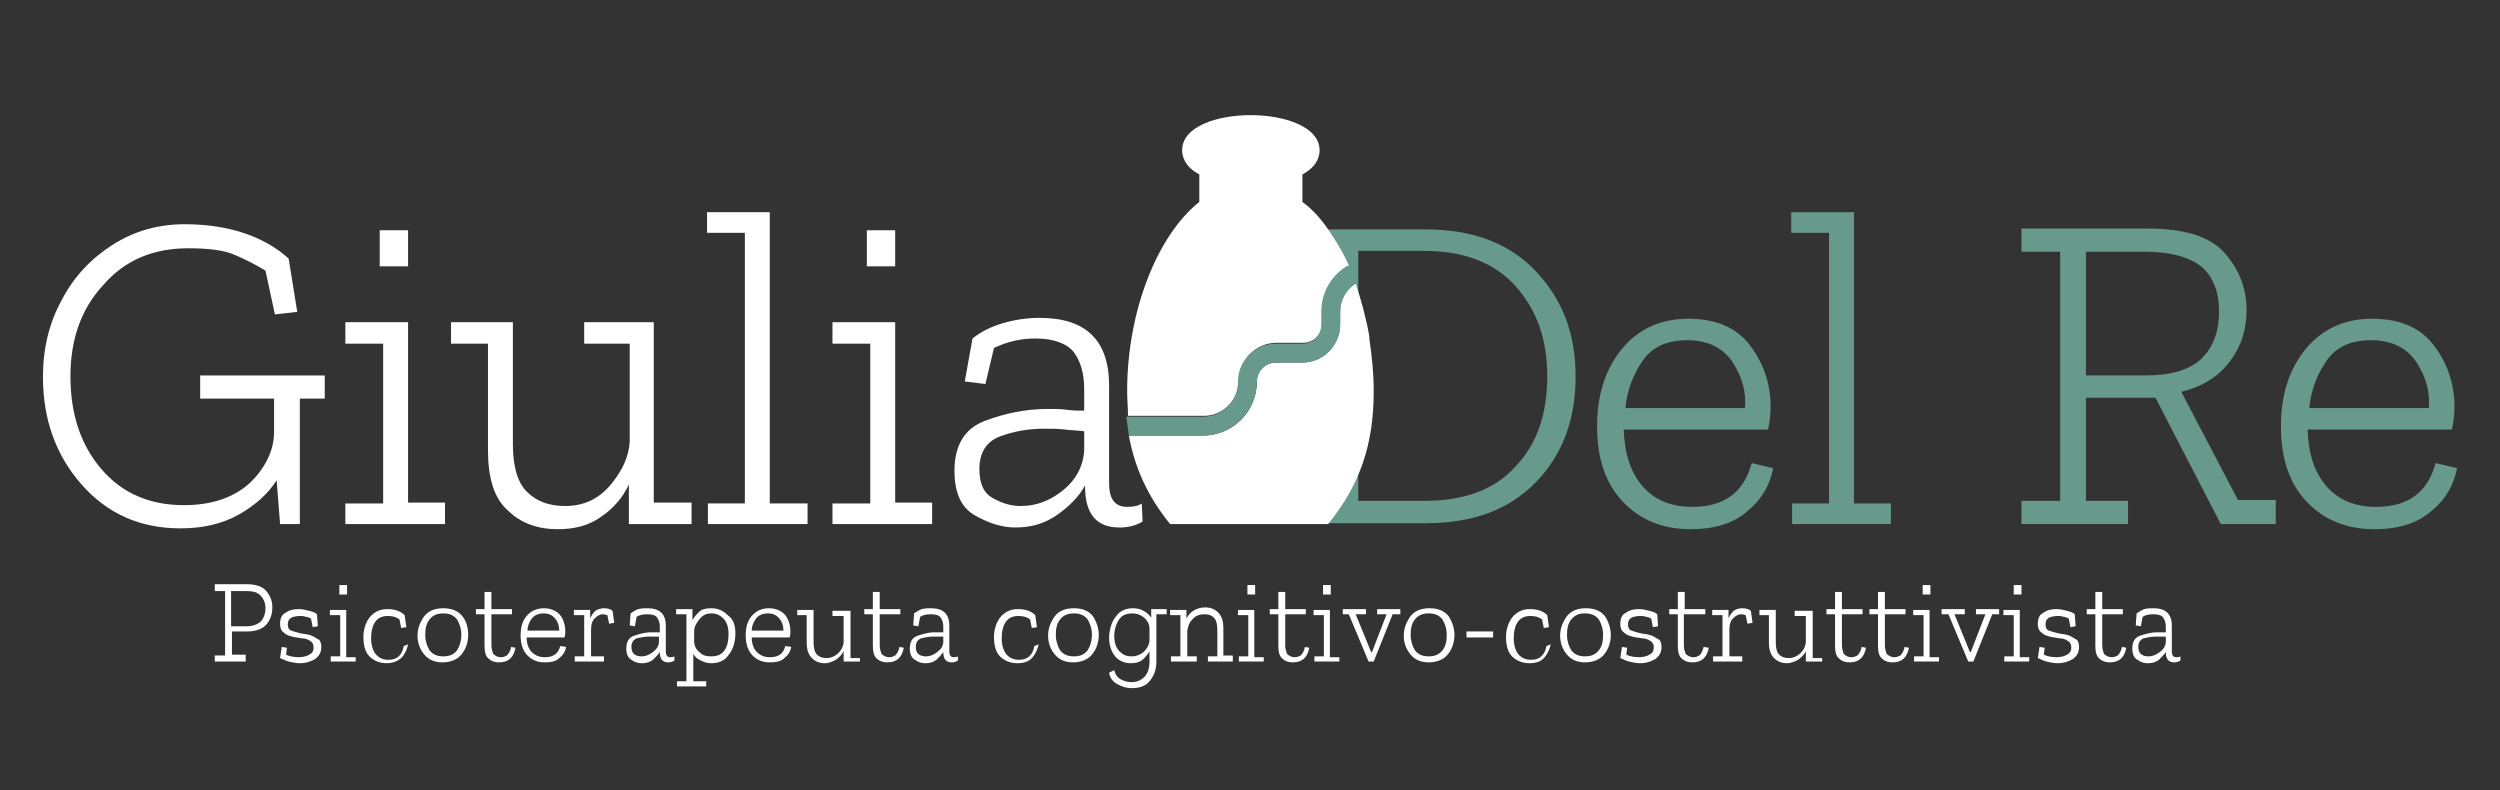 <?xml version="1.0" encoding="UTF-8"?> <!-- Generator: Adobe Illustrator 26.0.1, SVG Export Plug-In . SVG Version: 6.00 Build 0) --> <svg xmlns="http://www.w3.org/2000/svg" xmlns:xlink="http://www.w3.org/1999/xlink" version="1.1" id="Livello_1" x="0px" y="0px" viewBox="0 0 291 92" style="enable-background:new 0 0 291 92;" xml:space="preserve"><rect x="0" y="0" width="291" height="92" fill="#333333" stroke="none"/> <style type="text/css"> .st0{fill:#FFFFFF;} .st1{fill:#68998D;} </style> <g> <g> <path class="st0" d="M37.8,46.4h-2.9V61h-2.3l-0.4-5.1c-1,1.6-2.5,2.9-4.4,4c-2,1.1-4.2,1.6-6.8,1.6c-4.7,0-8.5-1.7-11.5-5.1 C6.5,53,5,48.8,5,43.9c0-3.3,0.7-6.3,2.2-9c1.4-2.7,3.4-4.8,5.9-6.4c2.5-1.6,5.3-2.4,8.4-2.4c2.7,0,5.1,0.4,7.1,1.1 c2,0.7,3.7,1.7,5,2.9l1,6.2l-2.6,0.3l-1.1-5.1c-1-0.6-2.1-1.2-3.5-1.8c-1.3-0.6-3.2-0.8-5.5-0.8c-4.1,0-7.4,1.4-9.9,4.3 C9.4,36,8.2,39.6,8.2,43.8c0,4.4,1.2,8,3.6,10.8c2.4,2.8,5.6,4.2,9.6,4.2c3.3,0,5.9-0.9,7.8-2.7c1.8-1.8,2.7-3.8,2.7-5.8v-3.9 h-8.6v-2.7h14.5V46.4z"></path> <path class="st0" d="M51.8,61H40.2v-2.4h4.4V40h-4.4v-2.5h7.3v21h4.3V61z M44.2,31v-4.2h3.3V31H44.2z"></path> <path class="st0" d="M80.5,61h-7.3v-4.6c-0.7,1.5-1.8,2.8-3.3,3.8c-1.4,1-3.1,1.4-5,1.4c-2.3,0-4.3-0.7-5.8-2.2 c-1.6-1.4-2.3-3.8-2.3-7V40h-4.3v-2.5h7.2v14.2c0,2.7,0.6,4.6,1.7,5.6c1.1,1.1,2.6,1.6,4.4,1.6c2.1,0,3.9-0.8,5.3-2.5 c1.4-1.7,2.1-3.3,2.2-5V40H68v-2.5h8.1v21h4.4V61z"></path> <path class="st0" d="M94,61H82.4v-2.4h4.3V27.1h-4.4v-2.4h7.3v33.9H94V61z"></path> <path class="st0" d="M108.5,61H96.9v-2.4h4.4V40h-4.4v-2.5h7.3v21h4.3V61z M100.9,31v-4.2h3.3V31H100.9z"></path> <path class="st0" d="M113.2,39.4c1-0.8,2.2-1.4,3.6-1.8c1.4-0.4,2.8-0.6,4.2-0.6c5.4,0,8.1,2.6,8.1,7.9v11.4 c0,1.8,0.7,2.7,2.1,2.7c0.7,0,1.3-0.1,1.7-0.4l0.1,2.1c-0.8,0.5-1.7,0.7-2.7,0.7c-2.7,0-4-1.6-4-4.8v-0.1 c-0.7,1.3-1.8,2.4-3.2,3.4c-1.4,1-3,1.5-4.9,1.5c-1.6,0-3.1-0.5-4.7-1.4c-1.6-0.9-2.4-2.6-2.4-5.2c0-3,1.2-4.9,3.5-5.8 c2.4-0.9,4.8-1.4,7.4-1.4c0.7,0,1.5,0,2.2,0.1c0.7,0.1,1.4,0.1,2,0.1v-2.5c0-1.8-0.4-3.2-1.2-4.3c-0.8-1-2.3-1.6-4.5-1.6 c-1.8,0-3.3,0.4-4.8,1.1l-1,4.2l-2.4-0.3L113.2,39.4z M126.2,52.4v-2.2c-0.7-0.1-1.4-0.1-2.2-0.2c-0.8-0.1-1.6-0.1-2.4-0.1 c-1.9,0-3.6,0.3-5.2,0.9c-1.6,0.6-2.4,1.9-2.4,3.8c0,1.7,0.5,2.8,1.6,3.4c1.1,0.6,2.1,0.9,3.2,0.9c1.8,0,3.4-0.6,4.9-1.8 C125.2,55.9,126.1,54.3,126.2,52.4z"></path> <path class="st1" d="M183.4,43.8c0,5-1.5,9.1-4.6,12.3c-3.1,3.2-7.3,4.8-12.8,4.8h-15.4v-2.6h4.5V29.3h-4.5v-2.6h15.3 c5.5,0,9.8,1.6,12.9,4.9S183.4,38.9,183.4,43.8z M180.1,43.8c0-4.3-1.2-7.7-3.7-10.5c-2.4-2.7-6-4.1-10.6-4.1h-7.7v29.1h7.7 c4.6,0,8.2-1.3,10.6-4C178.9,51.7,180.1,48.2,180.1,43.8z"></path> <path class="st1" d="M206.4,54.5c-0.4,2-1.3,3.6-3,5c-1.6,1.4-3.8,2.1-6.6,2.1c-3.3,0-5.9-1.1-7.9-3.2c-2-2.1-3-5-3-8.8 c0-3.7,1-6.7,2.9-9c1.9-2.3,4.5-3.5,7.7-3.5c3.2,0,5.6,1,7.2,3.1c1.6,2.1,2.4,4.5,2.4,7.2c0,0.8-0.1,1.7-0.3,2.6h-16.8 c0.1,2.8,0.8,5,2.2,6.6c1.4,1.6,3.3,2.4,5.8,2.4c3.7,0,6-1.7,6.9-5.1L206.4,54.5z M203.1,47.6c0.2-1.9-0.3-3.7-1.4-5.4 c-1.1-1.7-2.9-2.6-5.3-2.6c-2.4,0-4.1,0.8-5.2,2.4c-1.1,1.6-1.8,3.4-2,5.5H203.1z"></path> <path class="st1" d="M220.2,61h-11.6v-2.4h4.3V27.1h-4.4v-2.4h7.3v33.9h4.3V61z"></path> <path class="st1" d="M264.8,61h-6.3l-7.6-14.7h-8.1v12h4.9V61h-12.4v-2.7h4.5v-29h-4.5v-2.7h14.6c4.3,0,7.3,0.9,9,2.8 c1.7,1.9,2.6,4.1,2.6,6.7c0,2.2-0.6,4.2-1.9,5.9c-1.3,1.8-3.2,3-5.7,3.6l6.6,12.6h4.4V61z M258.3,36.3c0-2.4-0.7-4.1-2.1-5.3 c-1.4-1.1-3.6-1.7-6.6-1.7h-6.8v14.4h7c3,0,5.2-0.7,6.5-2C257.6,40.4,258.3,38.6,258.3,36.3z"></path> <path class="st1" d="M286,54.5c-0.4,2-1.3,3.6-3,5c-1.6,1.4-3.8,2.1-6.6,2.1c-3.3,0-5.9-1.1-7.9-3.2c-2-2.1-3-5-3-8.8 c0-3.7,1-6.7,2.9-9c1.9-2.3,4.5-3.5,7.7-3.5s5.6,1,7.2,3.1c1.6,2.1,2.4,4.5,2.4,7.2c0,0.8-0.1,1.7-0.3,2.6h-16.8 c0.1,2.8,0.8,5,2.2,6.6c1.4,1.6,3.3,2.4,5.8,2.4c3.7,0,6-1.7,6.9-5.1L286,54.5z M282.7,47.6c0.2-1.9-0.3-3.7-1.4-5.4 c-1.1-1.7-2.9-2.6-5.3-2.6c-2.4,0-4.1,0.8-5.2,2.4c-1.1,1.6-1.8,3.4-2,5.5H282.7z"></path> </g> <g> <path class="st0" d="M31.7,70.7c0,0.9-0.3,1.6-0.8,2.1s-1.3,0.7-2.1,0.7h-1.8v2.7h1.6V77H25v-0.7h1.2v-7.5H25V68h3.7 c1.1,0,1.9,0.3,2.3,0.8C31.5,69.4,31.7,70,31.7,70.7z M30.9,70.8c0-0.6-0.2-1.1-0.6-1.5c-0.4-0.4-0.9-0.5-1.7-0.5h-1.7v4.1h1.8 c0.7,0,1.2-0.2,1.6-0.5C30.7,72,30.9,71.4,30.9,70.8z"></path> <path class="st0" d="M37.4,75.3c0,0.6-0.2,1-0.7,1.4c-0.5,0.3-1.1,0.5-1.8,0.5c-0.4,0-0.9-0.1-1.3-0.2c-0.4-0.1-0.7-0.3-1-0.4 l0.2-1.3l0.6,0.1l-0.1,0.8c0.4,0.2,0.9,0.3,1.5,0.3c0.4,0,0.9-0.1,1.2-0.3c0.4-0.2,0.5-0.5,0.5-0.8c0-0.4-0.1-0.6-0.4-0.8 s-0.6-0.3-1-0.3c-0.4-0.1-0.8-0.1-1.1-0.2c-0.4-0.1-0.7-0.2-1-0.5c-0.3-0.2-0.4-0.6-0.4-1c0-0.6,0.2-1.1,0.7-1.3 c0.4-0.3,0.9-0.4,1.5-0.4c0.4,0,0.8,0.1,1.2,0.2c0.4,0.1,0.7,0.2,0.9,0.4l0.1,1.4l-0.6,0.1l-0.2-1c-0.2-0.1-0.4-0.2-0.6-0.2 c-0.2-0.1-0.5-0.1-0.7-0.1c-0.4,0-0.8,0.1-1,0.2c-0.3,0.2-0.4,0.4-0.4,0.8c0,0.3,0.1,0.6,0.4,0.7s0.6,0.2,1,0.3 c0.4,0.1,0.8,0.1,1.1,0.2c0.4,0.1,0.7,0.3,1,0.5C37.2,74.4,37.4,74.8,37.4,75.3z"></path> <path class="st0" d="M41.5,77h-3v-0.6h1.1v-4.8h-1.2v-0.6h1.9v5.5h1.1V77z M39.5,69.2v-1.1h0.9v1.1H39.5z"></path> <path class="st0" d="M47.5,75c-0.1,0.5-0.3,1-0.7,1.5c-0.4,0.4-1,0.7-1.8,0.7c-0.8,0-1.5-0.3-2-0.8c-0.5-0.5-0.7-1.3-0.7-2.3 c0-0.5,0.1-1,0.3-1.5c0.2-0.5,0.5-0.9,0.9-1.2c0.4-0.3,0.9-0.5,1.6-0.5c0.8,0,1.5,0.2,2,0.7l0.2,1.4l-0.6,0.1l-0.2-1 c-0.4-0.3-0.8-0.4-1.4-0.4c-0.7,0-1.2,0.3-1.5,0.8c-0.3,0.5-0.4,1.1-0.4,1.8c0,0.8,0.2,1.4,0.5,1.8c0.3,0.4,0.8,0.7,1.5,0.7 c1,0,1.6-0.5,1.8-1.6L47.5,75z"></path> <path class="st0" d="M54.5,73.9c0,0.9-0.3,1.7-0.8,2.3c-0.5,0.6-1.3,0.9-2.2,0.9c-0.9,0-1.6-0.3-2.1-0.9c-0.5-0.6-0.8-1.3-0.8-2.2 c0-0.9,0.3-1.6,0.8-2.3c0.5-0.6,1.2-0.9,2.2-0.9s1.7,0.3,2.2,0.9C54.3,72.3,54.5,73.1,54.5,73.9z M53.7,73.9 c0-0.7-0.2-1.3-0.5-1.8c-0.4-0.5-0.9-0.7-1.6-0.7s-1.2,0.2-1.6,0.7c-0.4,0.5-0.5,1.1-0.5,1.8c0,0.7,0.2,1.3,0.5,1.8 c0.4,0.5,0.9,0.7,1.6,0.7s1.2-0.2,1.6-0.7C53.5,75.2,53.7,74.6,53.7,73.9z"></path> <path class="st0" d="M60,75.4c-0.2,1.1-0.8,1.7-1.9,1.7c-0.6,0-1-0.2-1.3-0.5c-0.3-0.3-0.4-0.8-0.4-1.4v-3.7h-1v-0.6h1v-2h0.8v2 h2.4v0.6h-2.4v3.6c0,0.4,0.1,0.7,0.2,1c0.2,0.2,0.5,0.4,0.9,0.4c0.3,0,0.5-0.1,0.7-0.2c0.2-0.2,0.4-0.5,0.5-1L60,75.4z"></path> <path class="st0" d="M65.9,75.3c-0.1,0.5-0.3,0.9-0.8,1.3c-0.4,0.4-1,0.5-1.7,0.5c-0.9,0-1.5-0.3-2-0.8c-0.5-0.5-0.8-1.3-0.8-2.3 c0-1,0.2-1.7,0.7-2.3c0.5-0.6,1.2-0.9,2-0.9s1.5,0.3,1.9,0.8c0.4,0.5,0.6,1.2,0.6,1.9c0,0.2,0,0.4-0.1,0.7h-4.4 c0,0.7,0.2,1.3,0.6,1.7c0.4,0.4,0.9,0.6,1.5,0.6c1,0,1.6-0.4,1.8-1.3L65.9,75.3z M65.1,73.5c0-0.5-0.1-1-0.4-1.4 c-0.3-0.4-0.7-0.7-1.4-0.7c-0.6,0-1.1,0.2-1.4,0.6c-0.3,0.4-0.5,0.9-0.5,1.4H65.1z"></path> <path class="st0" d="M70.3,70.8c0.4,0,0.8,0.1,1,0.3l0.2,1.4l-0.6,0.1l-0.2-1c-0.1,0-0.3-0.1-0.5-0.1c-0.4,0-0.7,0.2-1,0.5 c-0.3,0.3-0.4,0.8-0.4,1.3v3.1h1.5V77h-3.4v-0.6H68v-4.8h-1.2v-0.6h1.9V72c0.1-0.3,0.3-0.6,0.6-0.9C69.6,70.9,70,70.8,70.3,70.8z"></path> <path class="st0" d="M73.4,71.4c0.3-0.2,0.6-0.4,0.9-0.5c0.4-0.1,0.7-0.1,1.1-0.1c1.4,0,2.1,0.7,2.1,2v3c0,0.5,0.2,0.7,0.5,0.7 c0.2,0,0.3,0,0.5-0.1l0,0.5c-0.2,0.1-0.4,0.2-0.7,0.2c-0.7,0-1-0.4-1-1.2v0c-0.2,0.3-0.5,0.6-0.8,0.9c-0.4,0.3-0.8,0.4-1.3,0.4 c-0.4,0-0.8-0.1-1.2-0.4c-0.4-0.2-0.6-0.7-0.6-1.3c0-0.8,0.3-1.3,0.9-1.5c0.6-0.2,1.3-0.4,1.9-0.4c0.2,0,0.4,0,0.6,0 c0.2,0,0.4,0,0.5,0v-0.6c0-0.5-0.1-0.8-0.3-1.1c-0.2-0.3-0.6-0.4-1.2-0.4c-0.5,0-0.9,0.1-1.2,0.3l-0.2,1.1l-0.6-0.1L73.4,71.4z M76.7,74.7v-0.6c-0.2,0-0.4,0-0.6,0c-0.2,0-0.4,0-0.6,0c-0.5,0-0.9,0.1-1.4,0.2c-0.4,0.2-0.6,0.5-0.6,1c0,0.4,0.1,0.7,0.4,0.9 c0.3,0.2,0.6,0.2,0.8,0.2c0.5,0,0.9-0.2,1.3-0.5S76.7,75.2,76.7,74.7z"></path> <path class="st0" d="M85.6,73.8c0,0.5-0.1,1.1-0.3,1.6c-0.2,0.5-0.5,0.9-0.9,1.3c-0.4,0.3-0.9,0.5-1.6,0.5c-0.4,0-0.8-0.1-1.2-0.3 c-0.4-0.2-0.7-0.4-0.9-0.8v3.2h1.5v0.6h-3.4v-0.6h1.1v-7.8h-1.2v-0.6h1.9v1.3c0.2-0.4,0.5-0.7,0.8-1c0.3-0.3,0.8-0.4,1.4-0.4 c0.8,0,1.4,0.3,1.9,0.8C85.4,72.1,85.6,72.8,85.6,73.8z M84.8,73.8c0-0.8-0.2-1.4-0.6-1.8c-0.4-0.4-0.8-0.6-1.4-0.6 c-0.6,0-1,0.2-1.4,0.7c-0.4,0.5-0.6,0.9-0.6,1.4v1.1c0,0.5,0.2,1,0.6,1.3c0.4,0.4,0.8,0.5,1.4,0.5c0.8,0,1.3-0.3,1.6-0.8 C84.7,75.1,84.8,74.5,84.8,73.8z"></path> <path class="st0" d="M92.1,75.3c-0.1,0.5-0.3,0.9-0.8,1.3c-0.4,0.4-1,0.5-1.7,0.5c-0.9,0-1.5-0.3-2-0.8c-0.5-0.5-0.8-1.3-0.8-2.3 c0-1,0.2-1.7,0.7-2.3c0.5-0.6,1.2-0.9,2-0.9c0.8,0,1.5,0.3,1.9,0.8c0.4,0.5,0.6,1.2,0.6,1.9c0,0.2,0,0.4-0.1,0.7h-4.4 c0,0.7,0.2,1.3,0.6,1.7c0.4,0.4,0.9,0.6,1.5,0.6c1,0,1.6-0.4,1.8-1.3L92.1,75.3z M91.2,73.5c0-0.5-0.1-1-0.4-1.4 c-0.3-0.4-0.7-0.7-1.4-0.7c-0.6,0-1.1,0.2-1.4,0.6c-0.3,0.4-0.5,0.9-0.5,1.4H91.2z"></path> <path class="st0" d="M100.1,77h-1.9v-1.2c-0.2,0.4-0.5,0.7-0.9,1c-0.4,0.2-0.8,0.4-1.3,0.4c-0.6,0-1.1-0.2-1.5-0.6 c-0.4-0.4-0.6-1-0.6-1.8v-3.2h-1.1v-0.6h1.9v3.7c0,0.7,0.1,1.2,0.4,1.5c0.3,0.3,0.7,0.4,1.1,0.4c0.5,0,1-0.2,1.4-0.6 c0.4-0.4,0.6-0.9,0.6-1.3v-3h-1.3v-0.6h2.1v5.5h1.1V77z"></path> <path class="st0" d="M105.2,75.4c-0.2,1.1-0.8,1.7-1.9,1.7c-0.6,0-1-0.2-1.3-0.5c-0.3-0.3-0.4-0.8-0.4-1.4v-3.7h-1v-0.6h1v-2h0.8 v2h2.4v0.6h-2.4v3.6c0,0.4,0.1,0.7,0.2,1c0.2,0.2,0.5,0.4,0.9,0.4c0.3,0,0.5-0.1,0.7-0.2c0.2-0.2,0.4-0.5,0.5-1L105.2,75.4z"></path> <path class="st0" d="M106.4,71.4c0.3-0.2,0.6-0.4,0.9-0.5c0.4-0.1,0.7-0.1,1.1-0.1c1.4,0,2.1,0.7,2.1,2v3c0,0.5,0.2,0.7,0.5,0.7 c0.2,0,0.3,0,0.5-0.1l0,0.5c-0.2,0.1-0.4,0.2-0.7,0.2c-0.7,0-1-0.4-1-1.2v0c-0.2,0.3-0.5,0.6-0.8,0.9c-0.4,0.3-0.8,0.4-1.3,0.4 c-0.4,0-0.8-0.1-1.2-0.4c-0.4-0.2-0.6-0.7-0.6-1.3c0-0.8,0.3-1.3,0.9-1.5c0.6-0.2,1.3-0.4,1.9-0.4c0.2,0,0.4,0,0.6,0 c0.2,0,0.4,0,0.5,0v-0.6c0-0.5-0.1-0.8-0.3-1.1c-0.2-0.3-0.6-0.4-1.2-0.4c-0.5,0-0.9,0.1-1.2,0.3l-0.2,1.1l-0.6-0.1L106.4,71.4z M109.8,74.7v-0.6c-0.2,0-0.4,0-0.6,0c-0.2,0-0.4,0-0.6,0c-0.5,0-0.9,0.1-1.4,0.2c-0.4,0.2-0.6,0.5-0.6,1c0,0.4,0.1,0.7,0.4,0.9 c0.3,0.2,0.6,0.2,0.8,0.2c0.5,0,0.9-0.2,1.3-0.5S109.8,75.2,109.8,74.7z"></path> <path class="st0" d="M120.9,75c-0.1,0.5-0.3,1-0.7,1.5s-1,0.7-1.8,0.7c-0.8,0-1.5-0.3-2-0.8c-0.5-0.5-0.7-1.3-0.7-2.3 c0-0.5,0.1-1,0.3-1.5c0.2-0.5,0.5-0.9,0.9-1.2c0.4-0.3,0.9-0.5,1.6-0.5c0.8,0,1.5,0.2,2,0.7l0.2,1.4l-0.6,0.1l-0.2-1 c-0.4-0.3-0.8-0.4-1.4-0.4c-0.7,0-1.2,0.3-1.5,0.8c-0.3,0.5-0.4,1.1-0.4,1.8c0,0.8,0.2,1.4,0.5,1.8c0.3,0.4,0.8,0.7,1.5,0.7 c1,0,1.6-0.5,1.8-1.6L120.9,75z"></path> <path class="st0" d="M127.9,73.9c0,0.9-0.3,1.7-0.8,2.3c-0.5,0.6-1.3,0.9-2.2,0.9c-0.9,0-1.6-0.3-2.1-0.9 c-0.5-0.6-0.8-1.3-0.8-2.2c0-0.9,0.3-1.6,0.8-2.3c0.5-0.6,1.2-0.9,2.2-0.9s1.7,0.3,2.2,0.9C127.6,72.3,127.9,73.1,127.9,73.9z M127.1,73.9c0-0.7-0.2-1.3-0.5-1.8c-0.4-0.5-0.9-0.7-1.6-0.7c-0.7,0-1.2,0.2-1.6,0.7c-0.4,0.5-0.5,1.1-0.5,1.8 c0,0.7,0.2,1.3,0.5,1.8c0.4,0.5,0.9,0.7,1.6,0.7c0.7,0,1.2-0.2,1.6-0.7C126.9,75.2,127.1,74.6,127.1,73.9z"></path> <path class="st0" d="M135.6,71.5h-1V77c0,1-0.3,1.7-0.8,2.3c-0.5,0.6-1.2,0.8-2.1,0.8c-0.6,0-1.2-0.2-1.7-0.5 c-0.5-0.3-0.8-0.7-0.9-1.3l0.6-0.3c0.1,0.5,0.4,0.9,0.8,1.1c0.4,0.2,0.8,0.3,1.2,0.3c0.6,0,1.1-0.2,1.5-0.6s0.6-1,0.6-1.8v-1.2 c-0.2,0.4-0.5,0.7-0.8,1c-0.4,0.3-0.8,0.4-1.4,0.4c-0.7,0-1.4-0.3-1.8-0.8s-0.7-1.2-0.7-2.2c0-0.5,0.1-1,0.3-1.6 c0.2-0.5,0.5-0.9,0.9-1.3c0.4-0.3,0.9-0.5,1.6-0.5c0.4,0,0.9,0.1,1.2,0.3c0.4,0.2,0.7,0.5,0.9,0.8v-1h1.8V71.5z M133.8,74.5v-1.3 c0-0.5-0.2-0.9-0.6-1.3c-0.4-0.3-0.8-0.5-1.4-0.5c-0.8,0-1.3,0.3-1.6,0.8c-0.3,0.5-0.5,1.1-0.5,1.8c0,0.8,0.2,1.4,0.6,1.8 c0.4,0.4,0.8,0.6,1.4,0.6c0.6,0,1.1-0.2,1.5-0.6C133.6,75.4,133.8,74.9,133.8,74.5z"></path> <path class="st0" d="M143.6,77h-3v-0.6h1.1v-3c0-0.7-0.1-1.2-0.4-1.5c-0.3-0.3-0.6-0.4-1.1-0.4c-0.6,0-1.1,0.2-1.4,0.6 c-0.4,0.4-0.5,0.8-0.6,1.3v3h1.1V77h-3v-0.6h1.1v-4.8h-1.2v-0.6h1.9V72c0.4-0.8,1.2-1.3,2.2-1.3c0.6,0,1.1,0.2,1.5,0.6 c0.4,0.4,0.6,1,0.6,1.8v3.2h1.1V77z"></path> <path class="st0" d="M147.2,77h-3v-0.6h1.1v-4.8h-1.2v-0.6h1.9v5.5h1.1V77z M145.2,69.2v-1.1h0.9v1.1H145.2z"></path> <path class="st0" d="M152.4,75.4c-0.2,1.1-0.8,1.7-1.9,1.7c-0.6,0-1-0.2-1.3-0.5c-0.3-0.3-0.4-0.8-0.4-1.4v-3.7h-1v-0.6h1v-2h0.8 v2h2.4v0.6h-2.4v3.6c0,0.4,0.1,0.7,0.2,1c0.2,0.2,0.5,0.4,0.9,0.4c0.3,0,0.5-0.1,0.7-0.2c0.2-0.2,0.4-0.5,0.5-1L152.4,75.4z"></path> <path class="st0" d="M156,77h-3v-0.6h1.1v-4.8h-1.2v-0.6h1.9v5.5h1.1V77z M154,69.2v-1.1h0.9v1.1H154z"></path> <path class="st0" d="M162.9,71.5h-0.8l-2.2,5.5h-0.6l-2.3-5.5h-0.7v-0.6h2.7v0.6h-1.2l1.8,4.4h0.1l1.7-4.4h-1.1v-0.6h2.7V71.5z"></path> <path class="st0" d="M169.3,73.9c0,0.9-0.3,1.7-0.8,2.3c-0.5,0.6-1.3,0.9-2.2,0.9c-0.9,0-1.6-0.3-2.1-0.9 c-0.5-0.6-0.8-1.3-0.8-2.2c0-0.9,0.3-1.6,0.8-2.3c0.5-0.6,1.2-0.9,2.2-0.9s1.7,0.3,2.2,0.9C169,72.3,169.3,73.1,169.3,73.9z M168.4,73.9c0-0.7-0.2-1.3-0.5-1.8c-0.4-0.5-0.9-0.7-1.6-0.7s-1.2,0.2-1.6,0.7c-0.4,0.5-0.5,1.1-0.5,1.8c0,0.7,0.2,1.3,0.5,1.8 c0.4,0.5,0.9,0.7,1.6,0.7s1.2-0.2,1.6-0.7C168.3,75.2,168.4,74.6,168.4,73.9z"></path> <path class="st0" d="M170.7,73.5h3.1v0.7h-3.1V73.5z"></path> <path class="st0" d="M180.5,75c-0.1,0.5-0.3,1-0.7,1.5s-1,0.7-1.8,0.7c-0.8,0-1.5-0.3-2-0.8c-0.5-0.5-0.7-1.3-0.7-2.3 c0-0.5,0.1-1,0.3-1.5c0.2-0.5,0.5-0.9,0.9-1.2c0.4-0.3,0.9-0.5,1.6-0.5c0.8,0,1.5,0.2,2,0.7l0.2,1.4l-0.6,0.1l-0.2-1 c-0.4-0.3-0.8-0.4-1.4-0.4c-0.7,0-1.2,0.3-1.5,0.8c-0.3,0.5-0.4,1.1-0.4,1.8c0,0.8,0.2,1.4,0.5,1.8c0.3,0.4,0.8,0.7,1.5,0.7 c1,0,1.6-0.5,1.8-1.6L180.5,75z"></path> <path class="st0" d="M187.5,73.9c0,0.9-0.3,1.7-0.8,2.3c-0.5,0.6-1.3,0.9-2.2,0.9c-0.9,0-1.6-0.3-2.1-0.9 c-0.5-0.6-0.8-1.3-0.8-2.2c0-0.9,0.3-1.6,0.8-2.3c0.5-0.6,1.2-0.9,2.2-0.9s1.7,0.3,2.2,0.9C187.2,72.3,187.5,73.1,187.5,73.9z M186.6,73.9c0-0.7-0.2-1.3-0.5-1.8c-0.4-0.5-0.9-0.7-1.6-0.7c-0.7,0-1.2,0.2-1.6,0.7c-0.4,0.5-0.5,1.1-0.5,1.8 c0,0.7,0.2,1.3,0.5,1.8c0.4,0.5,0.9,0.7,1.6,0.7c0.7,0,1.2-0.2,1.6-0.7C186.5,75.2,186.6,74.6,186.6,73.9z"></path> <path class="st0" d="M193.4,75.3c0,0.6-0.2,1-0.7,1.4c-0.5,0.3-1.1,0.5-1.8,0.5c-0.4,0-0.9-0.1-1.3-0.2c-0.4-0.1-0.7-0.3-1-0.4 l0.2-1.3l0.6,0.1l-0.1,0.8c0.4,0.2,0.9,0.3,1.5,0.3c0.4,0,0.9-0.1,1.2-0.3c0.4-0.2,0.5-0.5,0.5-0.8c0-0.4-0.1-0.6-0.4-0.8 s-0.6-0.3-1-0.3c-0.4-0.1-0.8-0.1-1.1-0.2c-0.4-0.1-0.7-0.2-1-0.5c-0.3-0.2-0.4-0.6-0.4-1c0-0.6,0.2-1.1,0.7-1.3 c0.4-0.3,0.9-0.4,1.5-0.4c0.4,0,0.8,0.1,1.2,0.2c0.4,0.1,0.7,0.2,0.9,0.4l0.1,1.4l-0.6,0.1l-0.2-1c-0.2-0.1-0.4-0.2-0.6-0.2 c-0.2-0.1-0.5-0.1-0.7-0.1c-0.4,0-0.8,0.1-1,0.2c-0.3,0.2-0.4,0.4-0.4,0.8c0,0.3,0.1,0.6,0.4,0.7c0.3,0.1,0.6,0.2,1,0.3 c0.4,0.1,0.8,0.1,1.1,0.2c0.4,0.1,0.7,0.3,1,0.5C193.2,74.4,193.4,74.8,193.4,75.3z"></path> <path class="st0" d="M198.9,75.4c-0.2,1.1-0.8,1.7-1.9,1.7c-0.6,0-1-0.2-1.3-0.5c-0.3-0.3-0.4-0.8-0.4-1.4v-3.7h-1v-0.6h1v-2h0.8 v2h2.4v0.6H196v3.6c0,0.4,0.1,0.7,0.2,1c0.2,0.2,0.5,0.4,0.9,0.4c0.3,0,0.5-0.1,0.7-0.2c0.2-0.2,0.4-0.5,0.5-1L198.9,75.4z"></path> <path class="st0" d="M202.8,70.8c0.4,0,0.8,0.1,1,0.3l0.2,1.4l-0.6,0.1l-0.2-1c-0.1,0-0.3-0.1-0.5-0.1c-0.4,0-0.7,0.2-1,0.5 c-0.3,0.3-0.4,0.8-0.4,1.3v3.1h1.5V77h-3.4v-0.6h1.1v-4.8h-1.2v-0.6h1.9V72c0.1-0.3,0.3-0.6,0.6-0.9 C202.1,70.9,202.4,70.8,202.8,70.8z"></path> <path class="st0" d="M212.1,77h-1.9v-1.2c-0.2,0.4-0.5,0.7-0.9,1c-0.4,0.2-0.8,0.4-1.3,0.4c-0.6,0-1.1-0.2-1.5-0.6 c-0.4-0.4-0.6-1-0.6-1.8v-3.2h-1.1v-0.6h1.9v3.7c0,0.7,0.1,1.2,0.4,1.5c0.3,0.3,0.7,0.4,1.1,0.4c0.5,0,1-0.2,1.4-0.6 c0.4-0.4,0.6-0.9,0.6-1.3v-3h-1.3v-0.6h2.1v5.5h1.1V77z"></path> <path class="st0" d="M217.2,75.4c-0.2,1.1-0.8,1.7-1.9,1.7c-0.6,0-1-0.2-1.3-0.5c-0.3-0.3-0.4-0.8-0.4-1.4v-3.7h-1v-0.6h1v-2h0.8 v2h2.4v0.6h-2.4v3.6c0,0.4,0.1,0.7,0.2,1c0.2,0.2,0.5,0.4,0.9,0.4c0.3,0,0.5-0.1,0.7-0.2c0.2-0.2,0.4-0.5,0.5-1L217.2,75.4z"></path> <path class="st0" d="M222.2,75.4c-0.2,1.1-0.8,1.7-1.9,1.7c-0.6,0-1-0.2-1.3-0.5c-0.3-0.3-0.4-0.8-0.4-1.4v-3.7h-1v-0.6h1v-2h0.8 v2h2.4v0.6h-2.4v3.6c0,0.4,0.1,0.7,0.2,1c0.2,0.2,0.5,0.4,0.9,0.4c0.3,0,0.5-0.1,0.7-0.2c0.2-0.2,0.4-0.5,0.5-1L222.2,75.4z"></path> <path class="st0" d="M225.8,77h-3v-0.6h1.1v-4.8h-1.2v-0.6h1.9v5.5h1.1V77z M223.8,69.2v-1.1h0.9v1.1H223.8z"></path> <path class="st0" d="M232.7,71.5h-0.8l-2.2,5.5h-0.6l-2.3-5.5H226v-0.6h2.7v0.6h-1.2l1.8,4.4h0.1l1.7-4.4h-1.1v-0.6h2.7V71.5z"></path> <path class="st0" d="M236.3,77h-3v-0.6h1.1v-4.8h-1.2v-0.6h1.9v5.5h1.1V77z M234.4,69.2v-1.1h0.9v1.1H234.4z"></path> <path class="st0" d="M242,75.3c0,0.6-0.2,1-0.7,1.4c-0.5,0.3-1.1,0.5-1.8,0.5c-0.4,0-0.9-0.1-1.3-0.2c-0.4-0.1-0.7-0.3-1-0.4 l0.2-1.3l0.6,0.1l-0.1,0.8c0.4,0.2,0.9,0.3,1.5,0.3c0.4,0,0.9-0.1,1.2-0.3c0.4-0.2,0.5-0.5,0.5-0.8c0-0.4-0.1-0.6-0.4-0.8 c-0.3-0.2-0.6-0.3-1-0.3c-0.4-0.1-0.8-0.1-1.1-0.2c-0.4-0.1-0.7-0.2-1-0.5c-0.3-0.2-0.4-0.6-0.4-1c0-0.6,0.2-1.1,0.7-1.3 c0.4-0.3,0.9-0.4,1.5-0.4c0.4,0,0.8,0.1,1.2,0.2c0.4,0.1,0.7,0.2,0.9,0.4l0.1,1.4l-0.6,0.1l-0.2-1c-0.2-0.1-0.4-0.2-0.6-0.2 c-0.2-0.1-0.5-0.1-0.7-0.1c-0.4,0-0.8,0.1-1,0.2c-0.3,0.2-0.4,0.4-0.4,0.8c0,0.3,0.1,0.6,0.4,0.7c0.3,0.1,0.6,0.2,1,0.3 c0.4,0.1,0.8,0.1,1.1,0.2c0.4,0.1,0.7,0.3,1,0.5C241.8,74.4,242,74.8,242,75.3z"></path> <path class="st0" d="M247.5,75.4c-0.2,1.1-0.8,1.7-1.9,1.7c-0.6,0-1-0.2-1.3-0.5c-0.3-0.3-0.4-0.8-0.4-1.4v-3.7h-1v-0.6h1v-2h0.8 v2h2.4v0.6h-2.4v3.6c0,0.4,0.1,0.7,0.2,1c0.2,0.2,0.5,0.4,0.9,0.4c0.3,0,0.5-0.1,0.7-0.2c0.2-0.2,0.4-0.5,0.5-1L247.5,75.4z"></path> <path class="st0" d="M248.7,71.4c0.3-0.2,0.6-0.4,0.9-0.5c0.4-0.1,0.7-0.1,1.1-0.1c1.4,0,2.1,0.7,2.1,2v3c0,0.5,0.2,0.7,0.5,0.7 c0.2,0,0.3,0,0.5-0.1l0,0.5c-0.2,0.1-0.4,0.2-0.7,0.2c-0.7,0-1-0.4-1-1.2v0c-0.2,0.3-0.5,0.6-0.8,0.9c-0.4,0.3-0.8,0.4-1.3,0.4 c-0.4,0-0.8-0.1-1.2-0.4c-0.4-0.2-0.6-0.7-0.6-1.3c0-0.8,0.3-1.3,0.9-1.5c0.6-0.2,1.3-0.4,1.9-0.4c0.2,0,0.4,0,0.6,0 c0.2,0,0.4,0,0.5,0v-0.6c0-0.5-0.1-0.8-0.3-1.1c-0.2-0.3-0.6-0.4-1.2-0.4c-0.5,0-0.9,0.1-1.2,0.3l-0.2,1.1l-0.6-0.1L248.7,71.4z M252.1,74.7v-0.6c-0.2,0-0.4,0-0.6,0c-0.2,0-0.4,0-0.6,0c-0.5,0-0.9,0.1-1.4,0.2c-0.4,0.2-0.6,0.5-0.6,1c0,0.4,0.1,0.7,0.4,0.9 c0.3,0.2,0.6,0.2,0.8,0.2c0.5,0,0.9-0.2,1.3-0.5S252.1,75.2,252.1,74.7z"></path> </g> <path class="st0" d="M156,36.3v1.5c0,2.4-2,4.4-4.4,4.4h-3.1c-1.2,0-2.2,1-2.2,2.2c0,3.5-2.8,6.3-6.3,6.3c0,0-5.7,0-8.6,0 c0.7,3.8,2.2,7.1,4.8,10.3h18.4c3.7-4.6,5.3-9.2,5.3-15.5c0-2-0.2-4-0.5-6c0-0.1,0-0.2,0-0.3c-0.4-2.3-1-4.4-1.6-6.2 C156.7,33.7,156,34.9,156,36.3z"></path> <path class="st0" d="M144.2,44.3c0-2.4,2-4.4,4.4-4.4h3.1c1.2,0,2.2-1,2.2-2.2v-1.5c0-2.3,1.3-4.3,3.1-5.3 c-0.4-0.9-0.8-1.7-1.2-2.3c0,0,0,0,0,0c0-0.1-0.1-0.1-0.1-0.2c-0.7-1.1-1.1-1.7-1.1-1.7s0,0,0,0c-0.9-1.3-1.9-2.4-3-3.2v-3.2 c1.7-0.9,2-2.1,2-2.8c0-2.8-4.2-4.1-8-4.1c-3.9,0-8,1.3-8,4.1c0,0.7,0.3,1.9,2,2.8v3.2c-5,4-8.4,12.9-8.4,22c0,1,0.1,2,0.1,2.9h8.9 C142.3,48.4,144.2,46.6,144.2,44.3z"></path> <path class="st1" d="M153.8,36.3v1.5c0,1.2-1,2.2-2.2,2.2h-3.1c-2.4,0-4.4,2-4.4,4.4c0,2.3-1.8,4.1-4.1,4.1h-8.9 c0.1,0.8,0.2,1.5,0.3,2.2c2.8,0,8.6,0,8.6,0c3.5,0,6.3-2.8,6.3-6.3c0-1.2,1-2.2,2.2-2.2h3.1c2.4,0,4.4-2,4.4-4.4v-1.5 c0-1.4,0.7-2.6,1.8-3.3c-0.3-0.8-0.6-1.4-0.9-2.1C155,32,153.8,34,153.8,36.3z"></path> </g> </svg> 